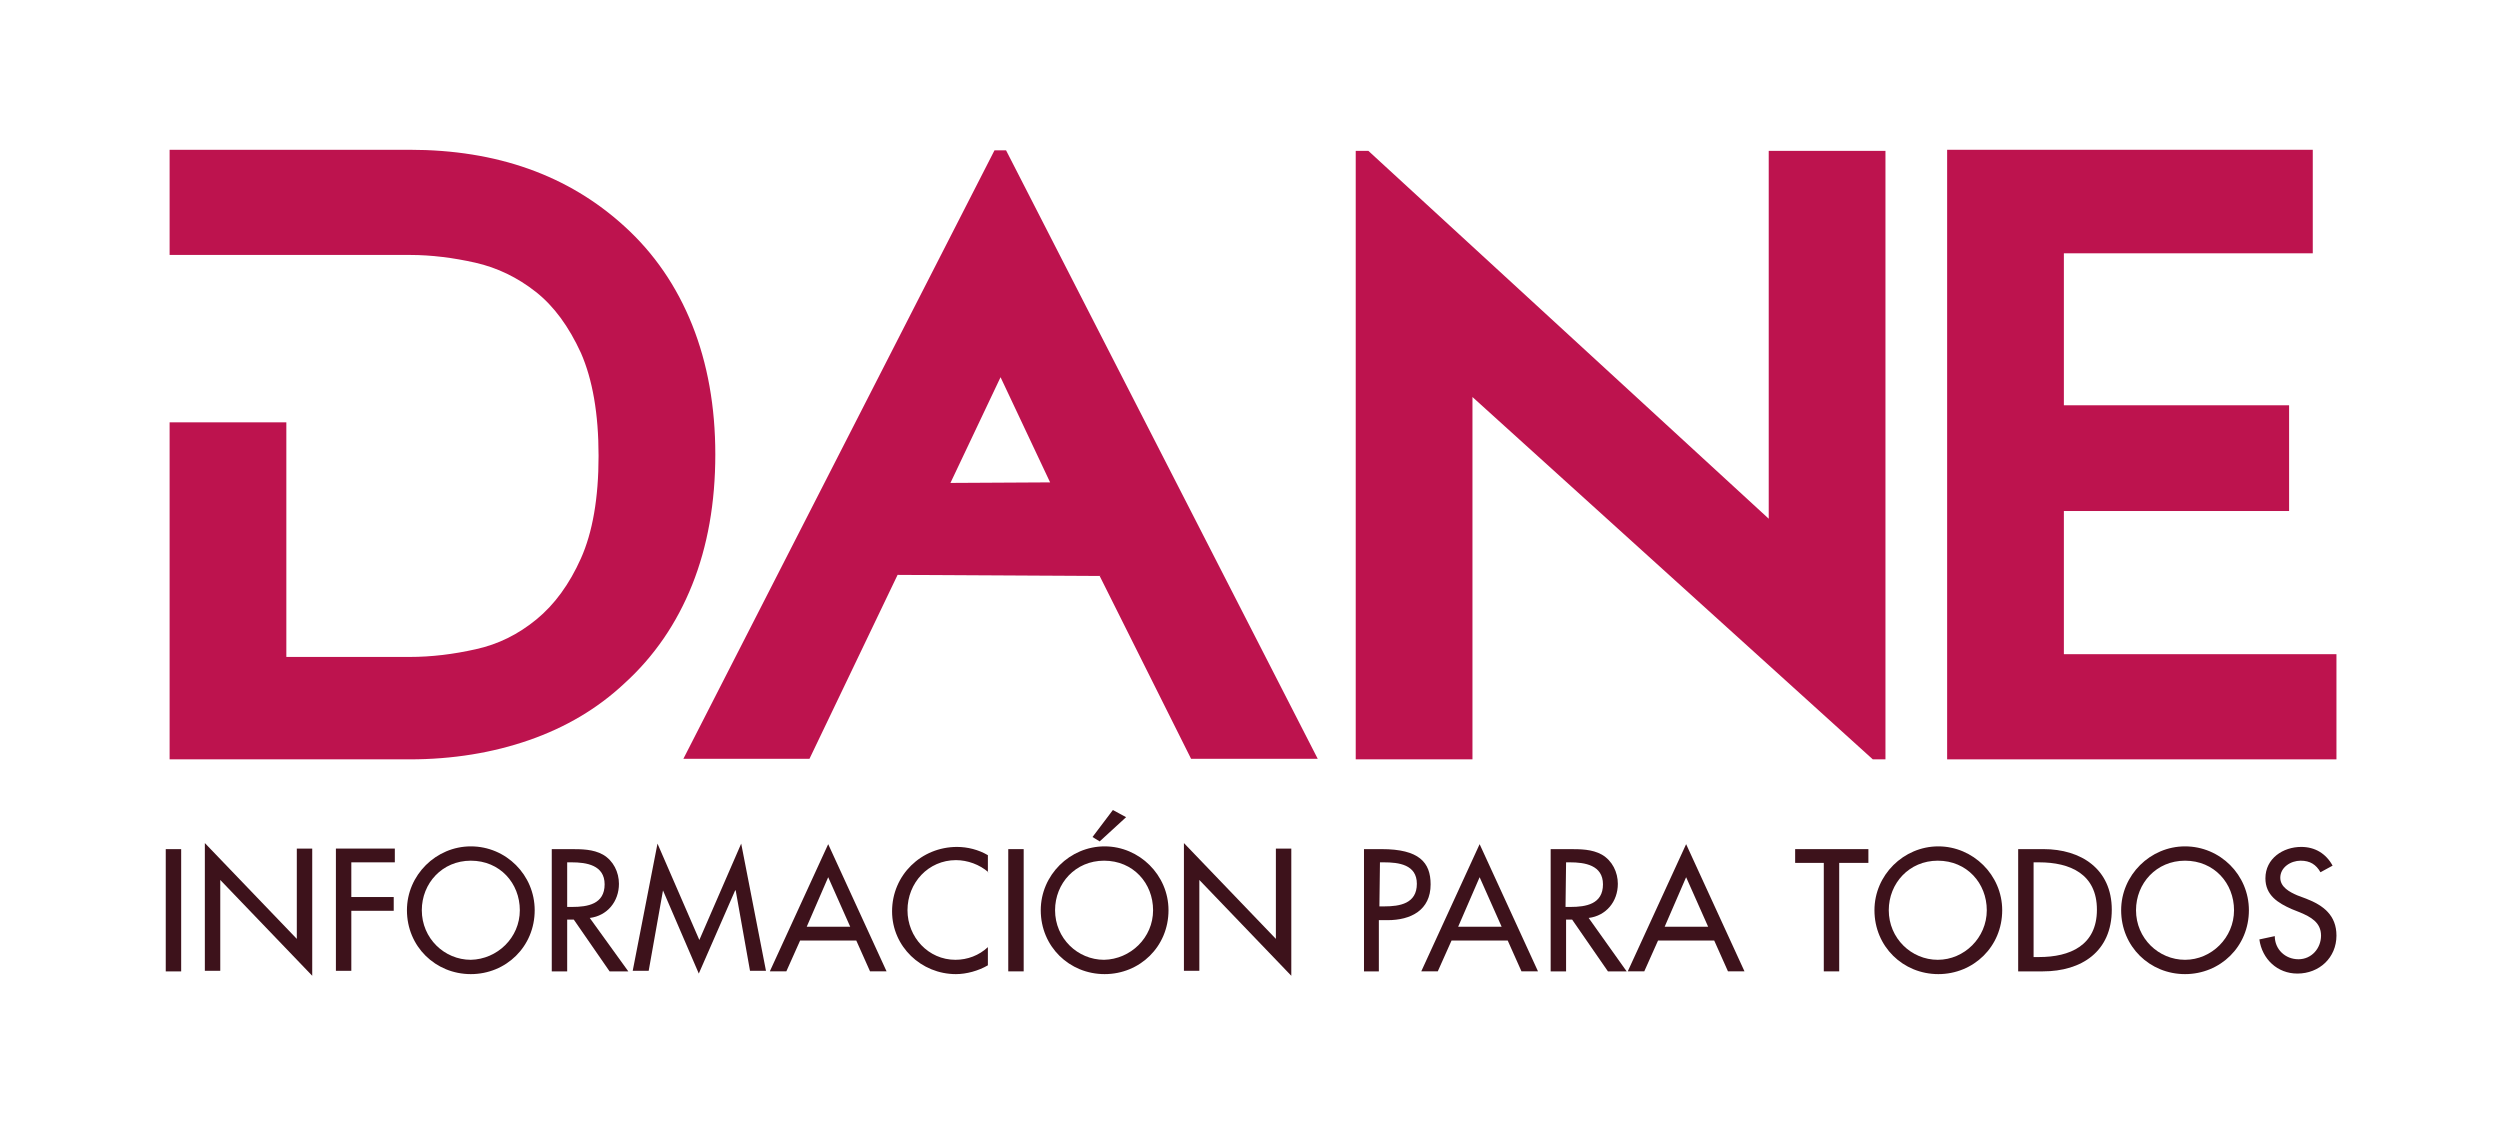 <?xml version="1.0" encoding="utf-8"?>
<!-- Generator: Adobe Illustrator 25.0.1, SVG Export Plug-In . SVG Version: 6.00 Build 0)  -->
<svg version="1.1" id="Capa_1" xmlns="http://www.w3.org/2000/svg" xmlns:xlink="http://www.w3.org/1999/xlink" x="0px" y="0px"
	 viewBox="0 0 454 205" style="enable-background:new 0 0 454 205;" xml:space="preserve">
<style type="text/css">
	.st0{fill:#BD134E;}
	.st1{fill:#3D121B;}
</style>
<g id="Capa_1_00000103980627071273077510000004236621103297251765_">
	<g>
		<g>
			<g>
				<g>
					<g>
						<g>
							<g>
								<g>
									<g>
										<g>
											<g>
												<g>
													<path class="st0" d="M340.1,137.9l-72.7-65.8v65.8h-21.2V27.4h2.3l72.7,66.8V27.4h21.2v110.5H340.1z"/>
												</g>
											</g>
											<polygon class="st0" points="374.8,118.8 374.8,92.8 415.7,92.8 415.7,73.6 374.8,73.6 374.8,46 420,46 420,27.2 
												416.5,27.2 371.3,27.2 353.6,27.2 353.6,137.9 371.3,137.9 424.3,137.9 424.3,118.8 											"/>
											<path class="st0" d="M125.7,59c-2.8-7-6.9-13-12.3-17.9c-10.2-9.3-23.2-13.9-39-13.9H30.8v19.1H52h22.5
												c3.8,0,7.8,0.5,11.8,1.4s7.7,2.7,11,5.3s6,6.3,8.2,11.1c2.1,4.8,3.2,11,3.2,18.7s-1.1,13.9-3.2,18.6
												c-2.1,4.7-4.8,8.4-8.1,11.1c-3.3,2.7-6.9,4.5-11,5.4c-4,0.9-8,1.4-12,1.4H52l0,0V76.7H30.8l0,0v42.4l0,0v18.8h43.6
												c7.8,0,15.1-1.2,21.7-3.5s12.4-5.7,17.3-10.3c5.4-4.9,9.5-10.9,12.3-17.9s4.2-14.9,4.2-23.7
												C129.9,73.9,128.5,66,125.7,59z"/>
										</g>
										<path class="st0" d="M124.1,137.8l56.5-110.5h2.1l56.6,110.5h-23l-16.6-33.2l-36.7-0.2l-16,33.4H124.1z M172.6,87.7
											l18.1-0.1l-9-19.1L172.6,87.7z"/>
									</g>
								</g>
								<g>
									<path class="st1" d="M32.9,176.4h-2.8v-22.2h2.8C32.9,154.2,32.9,176.4,32.9,176.4z"/>
									<path class="st1" d="M37.2,153.1l16.7,17.4v-16.4h2.8v23.1L40,159.8v16.5h-2.8V153.1z"/>
									<path class="st1" d="M63.8,156.7v6.2h7.7v2.5h-7.7v10.9H61v-22.2h10.7v2.5h-7.9V156.7z"/>
									<path class="st1" d="M97.1,165.3c0,6.6-5.2,11.6-11.6,11.6s-11.6-5-11.6-11.6c0-6.4,5.3-11.6,11.6-11.6
										C91.9,153.7,97.1,158.9,97.1,165.3z M94.4,165.3c0-4.9-3.6-9-8.9-9c-5.2,0-8.9,4.1-8.9,9c0,5.1,4.1,9,8.9,9
										C90.3,174.2,94.4,170.3,94.4,165.3z"/>
									<path class="st1" d="M114.1,176.4h-3.4l-6.5-9.4H103v9.4h-2.8v-22.2h3.4c2,0,4.1,0,5.9,1c1.9,1.1,2.9,3.2,2.9,5.3
										c0,3.2-2.1,5.8-5.3,6.2L114.1,176.4z M103,164.7h0.9c2.8,0,5.9-0.5,5.9-4.1c0-3.5-3.3-4-6-4H103V164.7z"/>
									<path class="st1" d="M120.4,161.7L120.4,161.7l-2.6,14.6h-2.9l4.5-23.1l7.6,17.5l7.6-17.5l4.5,23.1h-2.9l-2.6-14.6h-0.1
										l-6.6,15.1L120.4,161.7z"/>
									<path class="st1" d="M145.3,170.8l-2.5,5.6h-3l10.6-23.1l10.6,23.1h-3l-2.5-5.6H145.3z M150.4,159.3l-3.9,9h7.9
										L150.4,159.3z"/>
									<path class="st1" d="M179.5,158.4c-1.6-1.4-3.8-2.2-5.9-2.2c-5,0-8.8,4.1-8.8,9.1c0,4.9,3.8,9,8.7,9c2.2,0,4.3-0.8,5.9-2.3
										v3.3c-1.7,1-3.9,1.6-5.8,1.6c-6.3,0-11.6-5-11.6-11.4c0-6.6,5.3-11.7,11.8-11.7c1.9,0,3.9,0.5,5.6,1.5v3.1L179.5,158.4
										L179.5,158.4z"/>
									<path class="st1" d="M185.9,176.4h-2.8v-22.2h2.8V176.4z"/>
									<path class="st1" d="M212.2,165.3c0,6.6-5.2,11.6-11.6,11.6c-6.4,0-11.6-5-11.6-11.6c0-6.4,5.3-11.6,11.6-11.6
										S212.2,158.9,212.2,165.3z M209.4,165.3c0-4.9-3.6-9-8.9-9c-5.2,0-8.9,4.1-8.9,9c0,5.1,4.1,9,8.9,9
										C205.3,174.2,209.4,170.3,209.4,165.3z M204.5,148.4l-4.8,4.4l-1.3-0.8l3.7-4.9L204.5,148.4z"/>
									<path class="st1" d="M215,153.1l16.7,17.4v-16.4h2.8v23.1l-16.7-17.4v16.5H215V153.1z"/>
									<path class="st1" d="M250.5,176.4h-2.8v-22.2h3.2c6.8,0,8.9,2.4,8.9,6.4c0,4.7-3.6,6.5-7.8,6.5h-1.6v9.3H250.5z
										 M250.5,164.6h0.9c2.8,0,5.9-0.5,5.9-4.1c0-3.5-3.3-3.9-6-3.9h-0.7L250.5,164.6L250.5,164.6z"/>
									<path class="st1" d="M263.6,170.8l-2.5,5.6h-3l10.6-23.1l10.6,23.1h-3l-2.5-5.6H263.6z M268.7,159.3l-3.9,9h7.9
										L268.7,159.3z"/>
									<path class="st1" d="M295.4,176.4H292l-6.5-9.4h-1.1v9.4h-2.8v-22.2h3.4c2,0,4.1,0,5.9,1c1.9,1.1,2.9,3.2,2.9,5.3
										c0,3.2-2.1,5.8-5.3,6.2L295.4,176.4z M284.3,164.7h0.9c2.8,0,5.9-0.5,5.9-4.1c0-3.5-3.3-4-6-4h-0.7L284.3,164.7
										L284.3,164.7z"/>
									<path class="st1" d="M301.1,170.8l-2.5,5.6h-3l10.6-23.1l10.6,23.1h-3l-2.5-5.6H301.1z M306.2,159.3l-3.9,9h7.9
										L306.2,159.3z"/>
									<path class="st1" d="M334,176.4h-2.8v-19.7H326v-2.5h13.3v2.5H334V176.4z"/>
									<path class="st1" d="M363.6,165.3c0,6.6-5.2,11.6-11.6,11.6s-11.6-5-11.6-11.6c0-6.4,5.3-11.6,11.6-11.6
										C358.3,153.7,363.6,158.9,363.6,165.3z M360.8,165.3c0-4.9-3.6-9-8.9-9c-5.2,0-8.9,4.1-8.9,9c0,5.1,4.1,9,8.9,9
										S360.8,170.3,360.8,165.3z"/>
									<path class="st1" d="M366.5,154.2h4.6c6.8,0,12.4,3.6,12.4,11c0,7.6-5.5,11.2-12.5,11.2h-4.5V154.2z M369.3,173.8h1
										c5.6,0,10.5-2.1,10.5-8.6s-4.9-8.6-10.5-8.6h-1V173.8z"/>
									<path class="st1" d="M408.4,165.3c0,6.6-5.2,11.6-11.6,11.6s-11.6-5-11.6-11.6c0-6.4,5.3-11.6,11.6-11.6
										C403.2,153.7,408.4,158.9,408.4,165.3z M405.7,165.3c0-4.9-3.6-9-8.9-9c-5.2,0-8.9,4.1-8.9,9c0,5.1,4.1,9,8.9,9
										S405.7,170.3,405.7,165.3z"/>
									<path class="st1" d="M421.4,158.4c-0.8-1.4-1.9-2.1-3.6-2.1c-1.8,0-3.7,1.2-3.7,3.1c0,1.7,1.7,2.6,3.1,3.2l1.6,0.6
										c3.1,1.2,5.5,3,5.5,6.7c0,4-3.1,6.9-7.1,6.9c-3.6,0-6.4-2.6-6.9-6.2l2.8-0.6c0,2.4,1.9,4.2,4.3,4.2s4.1-2,4.1-4.3
										c0-2.4-1.9-3.4-3.8-4.2l-1.5-0.6c-2.5-1.1-4.8-2.5-4.8-5.6c0-3.6,3.2-5.7,6.5-5.7c2.5,0,4.5,1.2,5.7,3.4L421.4,158.4z"/>
								</g>
							</g>
						</g>
					</g>
				</g>
			</g>
		</g>
	</g>
</g>
<g id="Capa_2_00000067921704282073711180000011800613589099165833_">
</g>
</svg>
